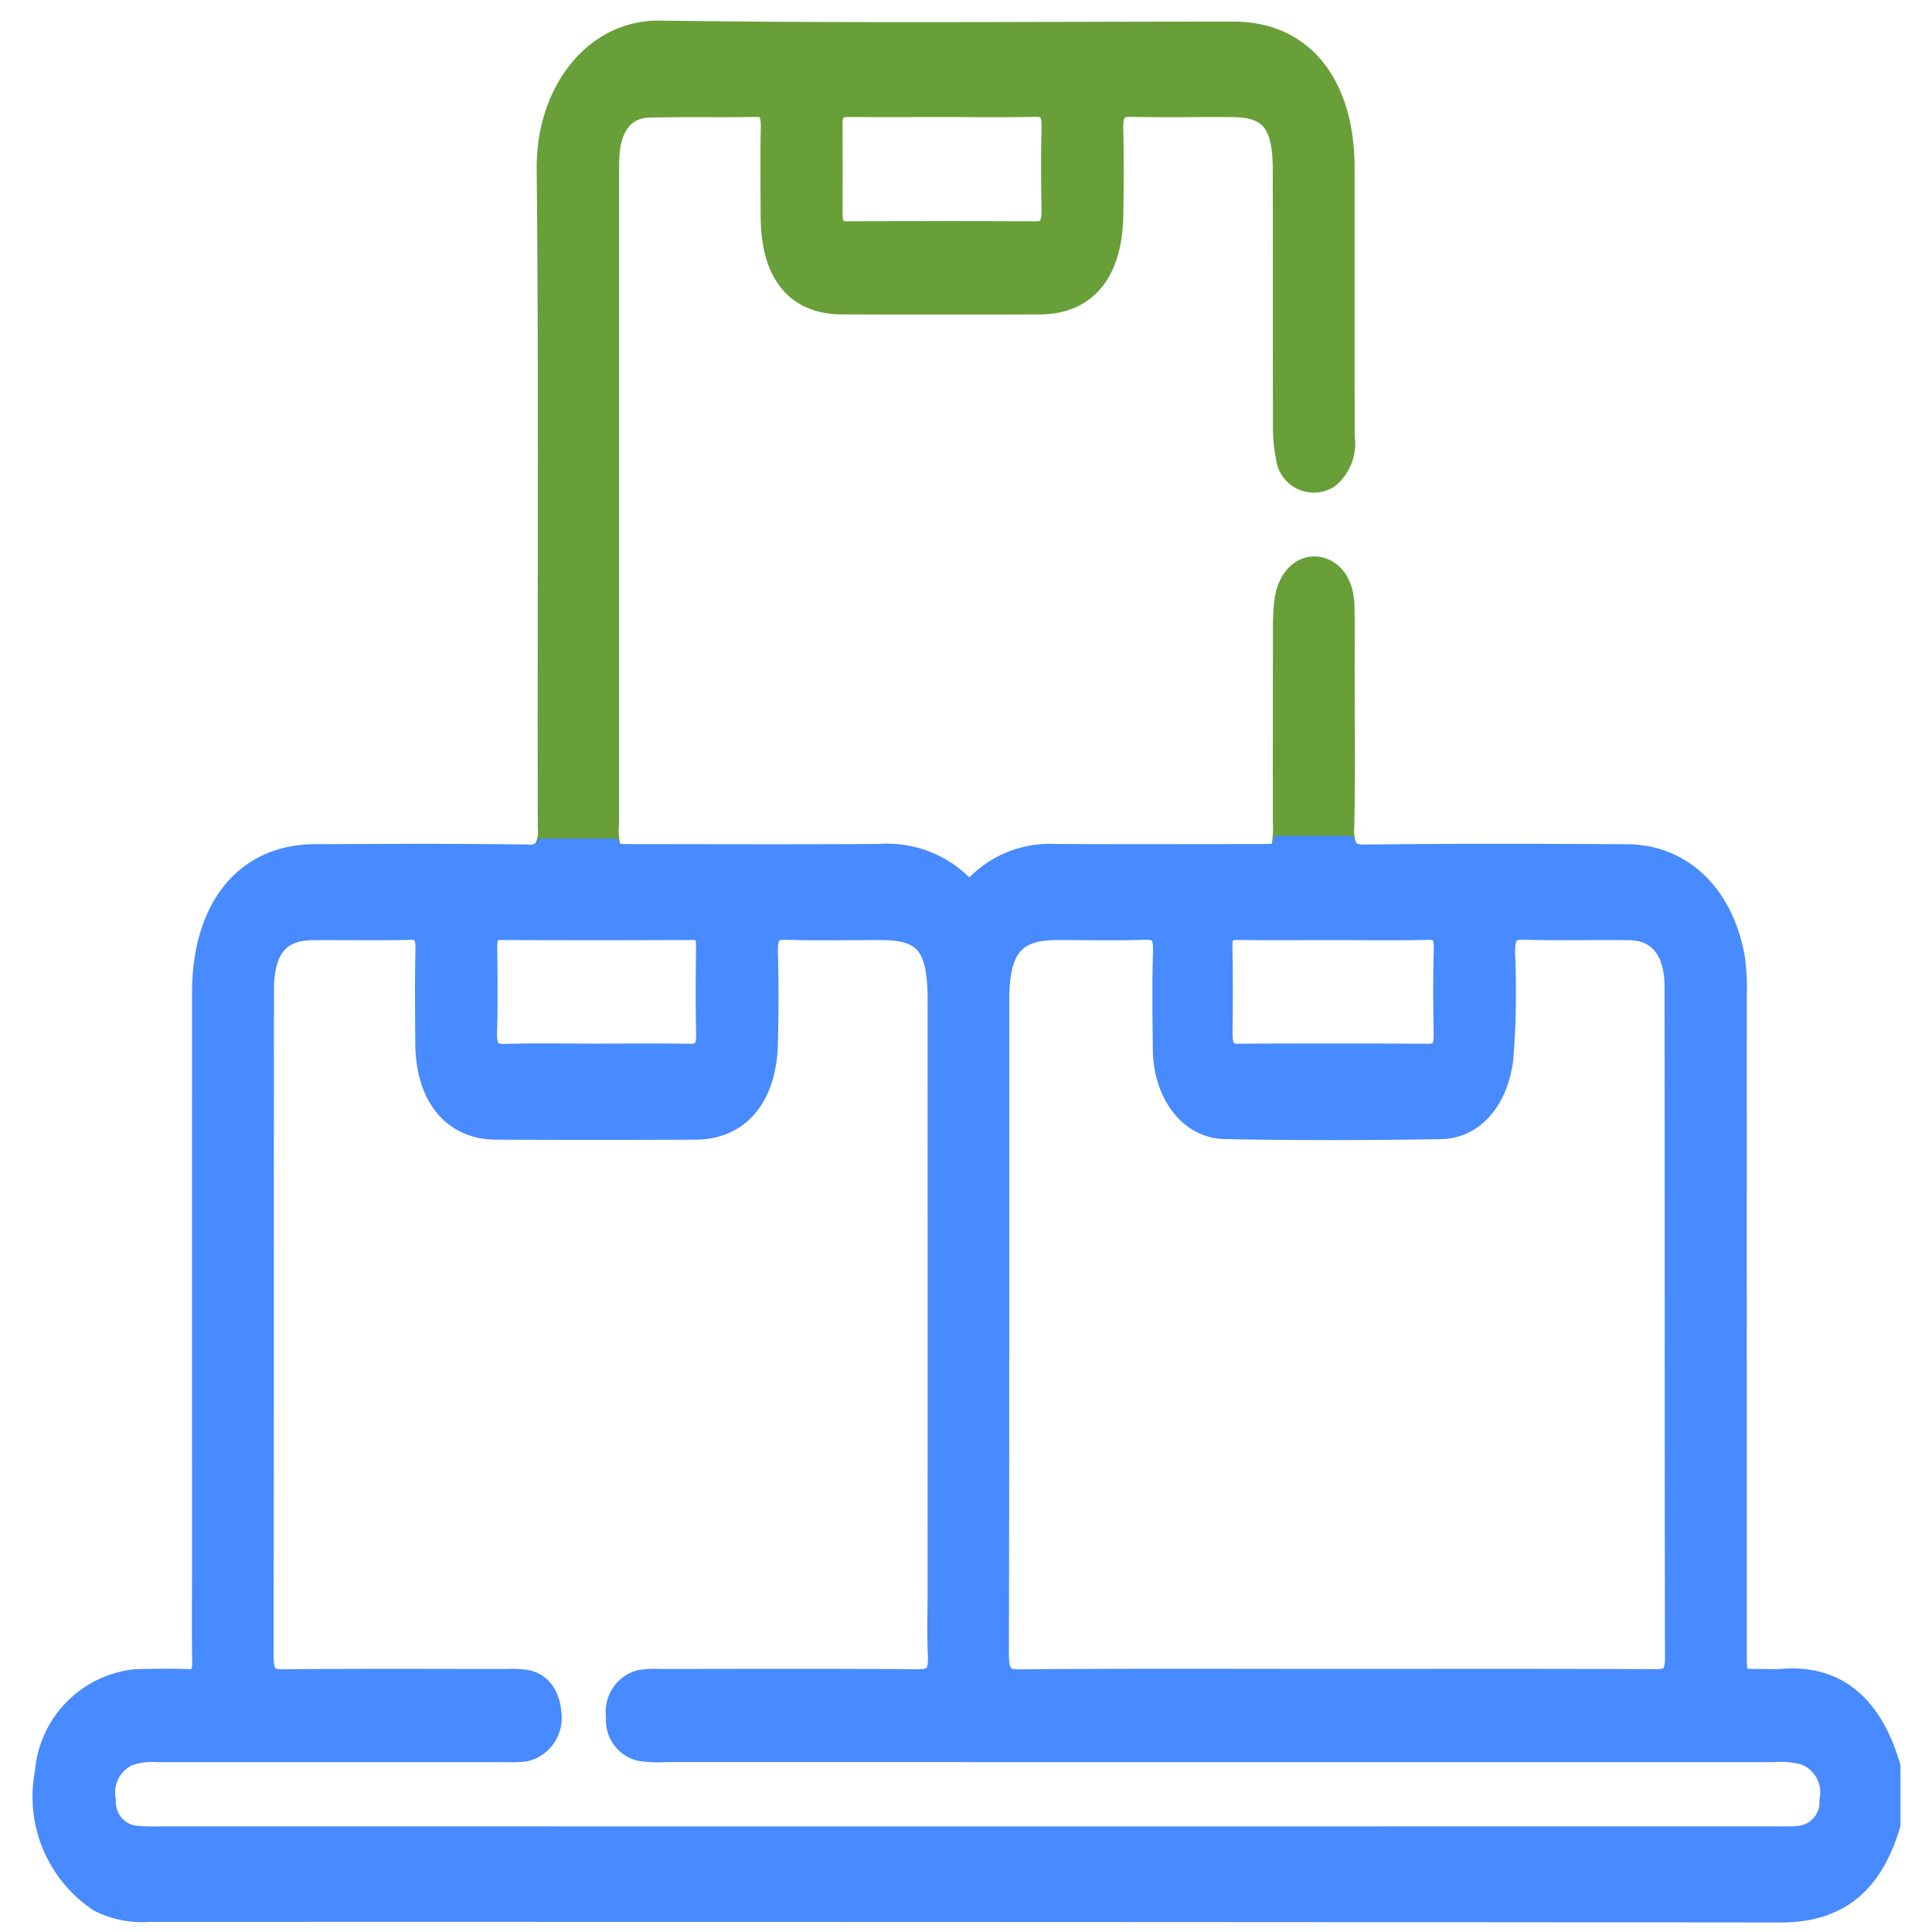 <svg id="Layer_1" data-name="Layer 1" xmlns="http://www.w3.org/2000/svg" viewBox="0 0 64 64"><defs><style>.cls-1{fill:none;}.cls-2{fill:#689f38;stroke:#689f38;}.cls-2,.cls-3{stroke-miterlimit:10;stroke-width:0.763px;}.cls-3{fill:#488aff;stroke:#488aff;}</style></defs><title>inventory</title><path class="cls-1" d="M33.77,55.683c3.496-.031,6.991-.015,10.487-.015,3.535,0,7.071-.008,10.606.009.468.002.675-.139.674-.775-.014-7.402-.006-14.805-.014-22.207-.001-1.234-.559-1.916-1.549-1.929-1.172-.016-2.344.019-3.515-.016-.501-.015-.652.218-.652.813a27.793,27.793,0,0,1-.059,3.524c-.169,1.329-.947,2.252-2.019,2.269-2.383.038-4.767.044-7.15-.002-1.164-.023-1.99-1.148-2.007-2.583-.013-1.078-.029-2.158.005-3.235.02-.63-.179-.801-.658-.784-.972.035-1.946.009-2.92.01-1.427.002-1.947.634-1.947,2.383-.002,7.206.006,14.413-.012,21.619C33.038,55.459,33.185,55.689,33.77,55.683Z"/><path class="cls-1" d="M40.449,34.238c-.004.48.14.721.557.719q3.152-.016,6.304.001c.404.002.573-.188.564-.695-.017-.929-.024-1.86.003-2.789.016-.545-.145-.733-.584-.721-1.03.028-2.062.009-3.093.009-1.071,0-2.141.011-3.212-.006-.365-.006-.553.122-.543.62C40.464,32.329,40.457,33.284,40.449,34.238Z"/><path class="cls-1" d="M16.754,34.963c.992-.032,1.986-.01,2.979-.01,1.033,0,2.066-.013,3.099.006.419.008.624-.156.612-.715-.022-.955-.015-1.912-.002-2.868.006-.431-.12-.62-.484-.619q-3.188.016-6.376.001c-.363-.002-.494.195-.49.621.009.931.024,1.864-.006,2.794C16.063,34.8,16.276,34.978,16.754,34.963Z"/><path class="cls-1" d="M27.531,7.114c-.001.44.189.598.527.597,2.083-.005,4.167-.009,6.25.002.447.002.586-.256.576-.771-.018-.905-.022-1.812.001-2.717.014-.541-.154-.745-.589-.736-1.031.021-2.063.007-3.095.007-1.032,0-2.063.004-3.095-.002-.344-.002-.582.105-.578.608C27.536,5.106,27.533,6.11,27.531,7.114Z"/><path class="cls-1" d="M59.804,58.094a2.997,2.997,0,0,0-1.065-.101q-18.355-.002-36.711-.002a3.74,3.74,0,0,1-.832-.037.998.998,0,0,1-.737-1.081,1.038,1.038,0,0,1,.727-1.166,2.508,2.508,0,0,1,.653-.038c2.861-.002,5.721-.014,8.582.01.511.004.726-.178.696-.834-.034-.758-.008-1.519-.008-2.279q0-9.745-.001-19.489c-.001-1.761-.46-2.314-1.901-2.316-1.053-.001-2.106.023-3.158-.01-.481-.015-.682.167-.663.79.03,1.004.026,2.01.001,3.015-.042,1.766-.917,2.809-2.352,2.816q-3.307.015-6.615-0c-1.403-.007-2.27-1.079-2.282-2.797-.007-1.03-.019-2.06.005-3.089.013-.535-.13-.745-.578-.733-1.072.029-2.145.003-3.218.011-1.115.008-1.653.649-1.654,2.023-.007,7.354.002,14.709-.013,22.063-.001.655.186.837.696.831,2.463-.026,4.926-.012,7.39-.011a3.485,3.485,0,0,1,.654.026c.504.097.759.514.801,1.109a1.093,1.093,0,0,1-.817,1.165,4.132,4.132,0,0,1-.655.022q-5.781.002-11.561 0a2.44,2.44,0,0,0-.943.124,1.392,1.392,0,0,0-.789,1.531A1.17,1.17,0,0,0,4.465,60.86a7.414,7.414,0,0,0,.834.023q13.379.002,26.758.001,13.379,0,26.758-.001c.258,0,.517.008.774-.016a1.172,1.172,0,0,0,1.065-1.225A1.375,1.375,0,0,0,59.804,58.094Z"/><path class="cls-2" d="M20.126,27.275q-.001-10.737 0-21.474c0-.221-0-.442.013-.661.06-.984.531-1.596,1.332-1.622,1.191-.038,2.384-.006,3.575-.026.426-.007.545.239.537.723-.018.98-.007,1.961-.004,2.942.005,1.872.799,2.87,2.305,2.876q3.278.013,6.555.001c1.516-.004,2.355-1.016,2.39-2.893.018-.956.021-1.913-.001-2.868-.013-.566.156-.794.623-.784,1.132.024,2.264-0,3.397.009,1.24.011,1.691.562,1.695,2.088.007,2.819-.001,5.638.007,8.457a4.838,4.838,0,0,0,.096,1.089.878.878,0,0,0,1.349.667,1.428,1.428,0,0,0,.5-1.316c-.006-2.966-.001-5.932-.003-8.899-.002-2.795-1.368-4.486-3.626-4.487-6.337-.002-12.674.057-19.01-.033C19.705,1.035,18.135,3.066,18.16,5.596c.072,7.28.018,14.561.037,21.841a1.21,1.21,0,0,1-.147.719h2.152A2.387,2.387,0,0,1,20.126,27.275ZM28.106,3.494c1.032.007,2.063.002,3.095.002,1.032-.001,2.064.014,3.095-.007.435-.009.603.195.589.736-.024.905-.019,1.812-.001,2.717.01.515-.129.773-.576.771-2.083-.011-4.167-.008-6.25-.002-.338.001-.527-.157-.527-.597.001-1.004.004-2.008-.003-3.011C27.525,3.599,27.763,3.492,28.106,3.494Z"/><path class="cls-1" d="M16.754,34.963c.992-.032,1.986-.01,2.979-.01,1.033,0,2.066-.013,3.099.006.419.008.624-.156.612-.715-.022-.955-.015-1.912-.002-2.868.006-.431-.12-.62-.484-.619q-3.188.016-6.376.001c-.363-.002-.494.195-.49.621.009.931.024,1.864-.006,2.794C16.063,34.8,16.276,34.978,16.754,34.963Z"/><path class="cls-1" d="M33.77,55.683c3.496-.031,6.991-.015,10.487-.015,3.535,0,7.071-.008,10.606.009.468.002.675-.139.674-.775-.014-7.402-.006-14.805-.014-22.207-.001-1.234-.559-1.916-1.549-1.929-1.172-.016-2.344.019-3.515-.016-.501-.015-.652.218-.652.813a27.793,27.793,0,0,1-.059,3.524c-.169,1.329-.947,2.252-2.019,2.269-2.383.038-4.767.044-7.15-.002-1.164-.023-1.99-1.148-2.007-2.583-.013-1.078-.029-2.158.005-3.235.02-.63-.179-.801-.658-.784-.972.035-1.946.009-2.92.01-1.427.002-1.947.634-1.947,2.383-.002,7.206.006,14.413-.012,21.619C33.038,55.459,33.185,55.689,33.77,55.683Z"/><path class="cls-1" d="M40.449,34.238c-.004.48.14.721.557.719q3.152-.016,6.304.001c.404.002.573-.188.564-.695-.017-.929-.024-1.86.003-2.789.016-.545-.145-.733-.584-.721-1.03.028-2.062.009-3.093.009-1.071,0-2.141.011-3.212-.006-.365-.006-.553.122-.543.62C40.464,32.329,40.457,33.284,40.449,34.238Z"/><path class="cls-1" d="M59.804,58.094a2.997,2.997,0,0,0-1.065-.101q-18.355-.002-36.711-.002a3.74,3.74,0,0,1-.832-.037.998.998,0,0,1-.737-1.081,1.038,1.038,0,0,1,.727-1.166,2.508,2.508,0,0,1,.653-.038c2.861-.002,5.721-.014,8.582.01.511.004.726-.178.696-.834-.034-.758-.008-1.519-.008-2.279q0-9.745-.001-19.489c-.001-1.761-.46-2.314-1.901-2.316-1.053-.001-2.106.023-3.158-.01-.481-.015-.682.167-.663.79.03,1.004.026,2.01.001,3.015-.042,1.766-.917,2.809-2.352,2.816q-3.307.015-6.615-0c-1.403-.007-2.27-1.079-2.282-2.797-.007-1.03-.019-2.06.005-3.089.013-.535-.13-.745-.578-.733-1.072.029-2.145.003-3.218.011-1.115.008-1.653.649-1.654,2.023-.007,7.354.002,14.709-.013,22.063-.001.655.186.837.696.831,2.463-.026,4.926-.012,7.39-.011a3.485,3.485,0,0,1,.654.026c.504.097.759.514.801,1.109a1.093,1.093,0,0,1-.817,1.165,4.132,4.132,0,0,1-.655.022q-5.781.002-11.561 0a2.44,2.44,0,0,0-.943.124,1.392,1.392,0,0,0-.789,1.531A1.17,1.17,0,0,0,4.465,60.86a7.414,7.414,0,0,0,.834.023q13.379.002,26.758.001,13.379,0,26.758-.001c.258,0,.517.008.774-.016a1.172,1.172,0,0,0,1.065-1.225A1.375,1.375,0,0,0,59.804,58.094Z"/><path class="cls-2" d="M44.48,27.394c.04-1.764.013-3.53.013-5.295-0-.686.013-1.373-.008-2.059-.021-.718-.389-1.191-.909-1.224-.471-.03-.878.397-.975,1.066a6.759,6.759,0,0,0-.051.951q-.007,3.199-.004,6.398a3.728,3.728,0,0,1-.047.839h2.075A1.495,1.495,0,0,1,44.48,27.394Z"/><path class="cls-3" d="M59.045,55.665c-.257.02-.516.003-.775.003-.785-.002-.787-.002-.787-.971q-.001-10.847-.002-21.695a7.03,7.03,0,0,0-.068-1.317c-.387-2.045-1.722-3.329-3.528-3.338-2.88-.014-5.761-.025-8.641.012-.359.005-.564-.076-.67-.29H42.5c-.077.272-.283.273-.829.273-2.245.001-4.489.008-6.734-.003a3.356,3.356,0,0,0-2.556.996c-.178.182-.309.243-.51.033A3.471,3.471,0,0,0,29.146,28.338c-2.721.018-5.443.007-8.164.005-.475-0-.686-.002-.78-.186H18.05a.665.665,0,0,1-.592.201c-2.344-.035-4.688-.021-7.032-.012-2.277.009-3.682,1.744-3.683,4.538Q6.741,42.334,6.743,51.784c0,1.079-.012,2.158.005,3.236.007.469-.123.67-.516.654-.575-.024-1.152-.013-1.728.001a3.312,3.312,0,0,0-2.966,3.036,4.133,4.133,0,0,0,1.762,4.248,3.121,3.121,0,0,0,1.63.325q27.026-.005,54.051.019c1.776.003,2.978-.799,3.592-2.868V58.522C61.972,56.488,60.804,55.525,59.045,55.665ZM40.988,30.755c1.07.016,2.141.006,3.212.006,1.031-0,2.062.019,3.093-.009.439-.012.6.176.584.721-.027.929-.02,1.859-.003,2.789.009.507-.16.697-.564.695q-3.152-.017-6.304-.001c-.417.002-.561-.239-.557-.719.009-.954.015-1.909-.004-2.862C40.435,30.877,40.623,30.75,40.988,30.755Zm-7.937,2.388c0-1.749.521-2.381,1.947-2.383.973-.002,1.947.024,2.92-.01.48-.017.678.155.658.784-.034,1.077-.018,2.157-.005,3.235.017,1.436.844,2.561,2.007,2.583,2.383.046,4.767.041,7.15.002,1.073-.017,1.85-.94,2.019-2.269a27.793,27.793,0,0,0,.059-3.524c-0-.595.151-.828.652-.813,1.171.035,2.344-0,3.515.016.99.013,1.547.695,1.549,1.929.008,7.402-0,14.805.014,22.207.001.636-.206.778-.674.775-3.535-.017-7.071-.009-10.606-.009-3.496 0-6.992-.016-10.487.015-.584.005-.732-.225-.73-.921C33.058,47.556,33.05,40.35,33.052,33.143ZM16.084,34.173c.031-.93.015-1.863.006-2.794-.004-.427.127-.623.49-.621q3.188.015,6.376-.001c.365-.002.49.187.484.619-.013.956-.02,1.912.002,2.868.013.559-.193.723-.612.715-1.033-.019-2.066-.006-3.099-.006-.993.001-1.987-.021-2.979.01C16.276,34.978,16.063,34.8,16.084,34.173ZM60.654,59.642a1.172,1.172,0,0,1-1.065,1.225c-.257.024-.516.016-.774.016q-13.379.001-26.758.001-13.379,0-26.758-.001a7.414,7.414,0,0,1-.834-.023,1.17,1.17,0,0,1-1.008-1.214,1.392,1.392,0,0,1,.789-1.531,2.44,2.44,0,0,1,.943-.124q5.781.002,11.561-0a4.132,4.132,0,0,0,.655-.022,1.093,1.093,0,0,0,.817-1.165c-.042-.596-.297-1.013-.801-1.109a3.485,3.485,0,0,0-.654-.026c-2.463-.002-4.927-.015-7.39.011-.511.005-.698-.176-.696-.831.015-7.354.006-14.709.013-22.063.001-1.374.539-2.014,1.654-2.023,1.073-.008,2.146.018,3.218-.011.449-.012.591.198.578.733-.024,1.029-.012,2.059-.005,3.089.012,1.719.879,2.79,2.282,2.797q3.307.016,6.615 0c1.436-.006,2.31-1.05,2.352-2.816.024-1.004.029-2.011-.001-3.015-.019-.623.181-.805.663-.79,1.052.033,2.105.009,3.158.01,1.441.002,1.9.556,1.901,2.316q.004,9.745.001,19.489c0,.76-.026,1.522.008,2.279.03.656-.185.838-.696.834-2.86-.024-5.721-.012-8.582-.01a2.508,2.508,0,0,0-.653.038,1.038,1.038,0,0,0-.727,1.166.998.998,0,0,0,.737,1.081,3.74,3.74,0,0,0,.832.037q18.355.002,36.711.002a2.997,2.997,0,0,1,1.065.101A1.375,1.375,0,0,1,60.654,59.642Z"/></svg>